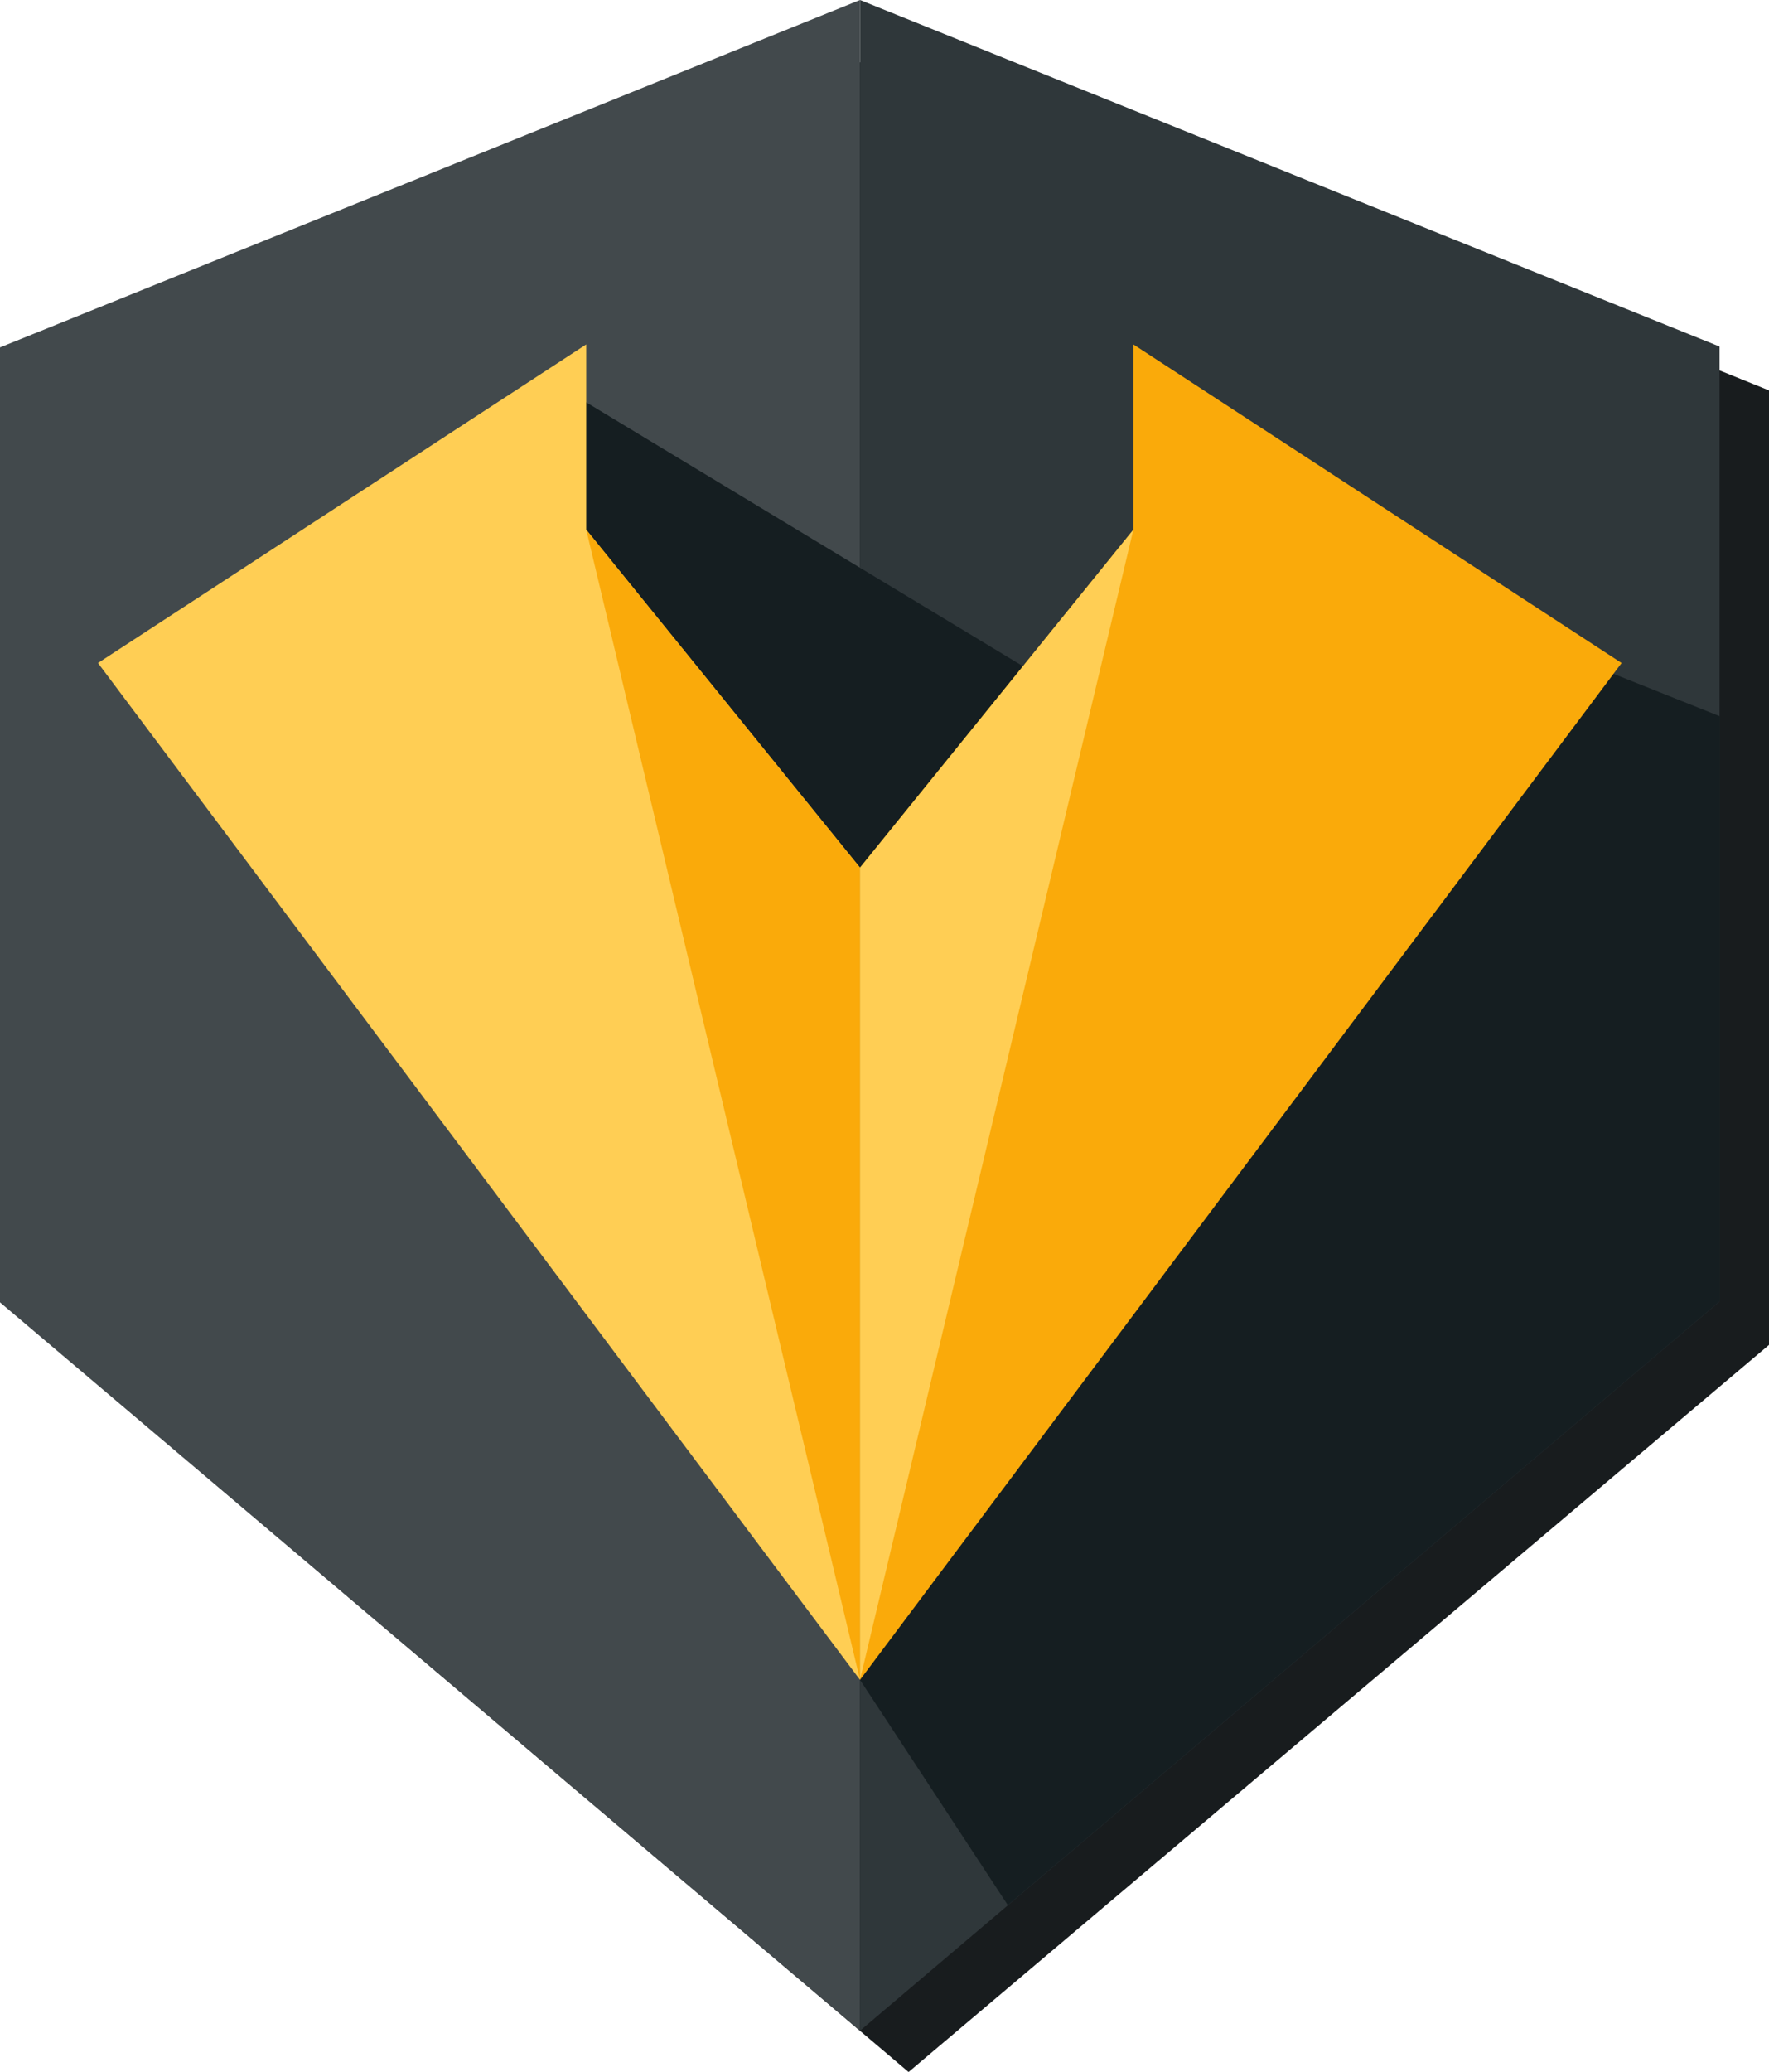 <svg xmlns="http://www.w3.org/2000/svg" viewBox="0 0 41.16 48.19"><defs><style>.cls-1{fill:#181c1e;}.cls-2{fill:#42494c;}.cls-3{fill:#2f373a;}.cls-4{fill:#151e21;}.cls-5{fill:#ffce54;}.cls-6{fill:#faaa0a;}</style></defs><g id="Calque_2" data-name="Calque 2"><g id="Couleur"><polygon class="cls-1" points="21.15 0.99 21.15 0.99 21.15 0.99 21.15 0.99 21.15 0.99 1.15 9.08 1.15 31.25 21.14 48.19 41.16 31.28 41.16 9.08 21.15 0.99"/><polygon class="cls-2" points="0 8.08 0 30.29 20.01 47.23 20.01 0 0 8.08"/><polygon class="cls-3" points="20.01 0 20.01 47.23 40.01 30.27 40.01 8.06 20.01 0"/><polygon class="cls-4" points="40.02 16.66 28.36 12.01 25.4 16.46 13.28 9.14 4.22 16.88 20.01 39.07 23.45 44.31 40.02 30.26 40.02 16.66"/><polygon class="cls-5" points="20.01 20.18 20.01 39.07 2.28 15.42 13.64 8.01 13.64 12.32 20.01 20.18"/><polygon class="cls-6" points="20.01 20.18 20.01 39.07 13.64 12.32 20.01 20.18"/><polygon class="cls-6" points="20.01 20.18 20.01 39.07 37.73 15.42 26.37 8.01 26.37 12.32 20.01 20.18"/><polygon class="cls-5" points="20.01 20.18 20.01 39.07 26.37 12.32 20.01 20.18"/></g></g></svg>